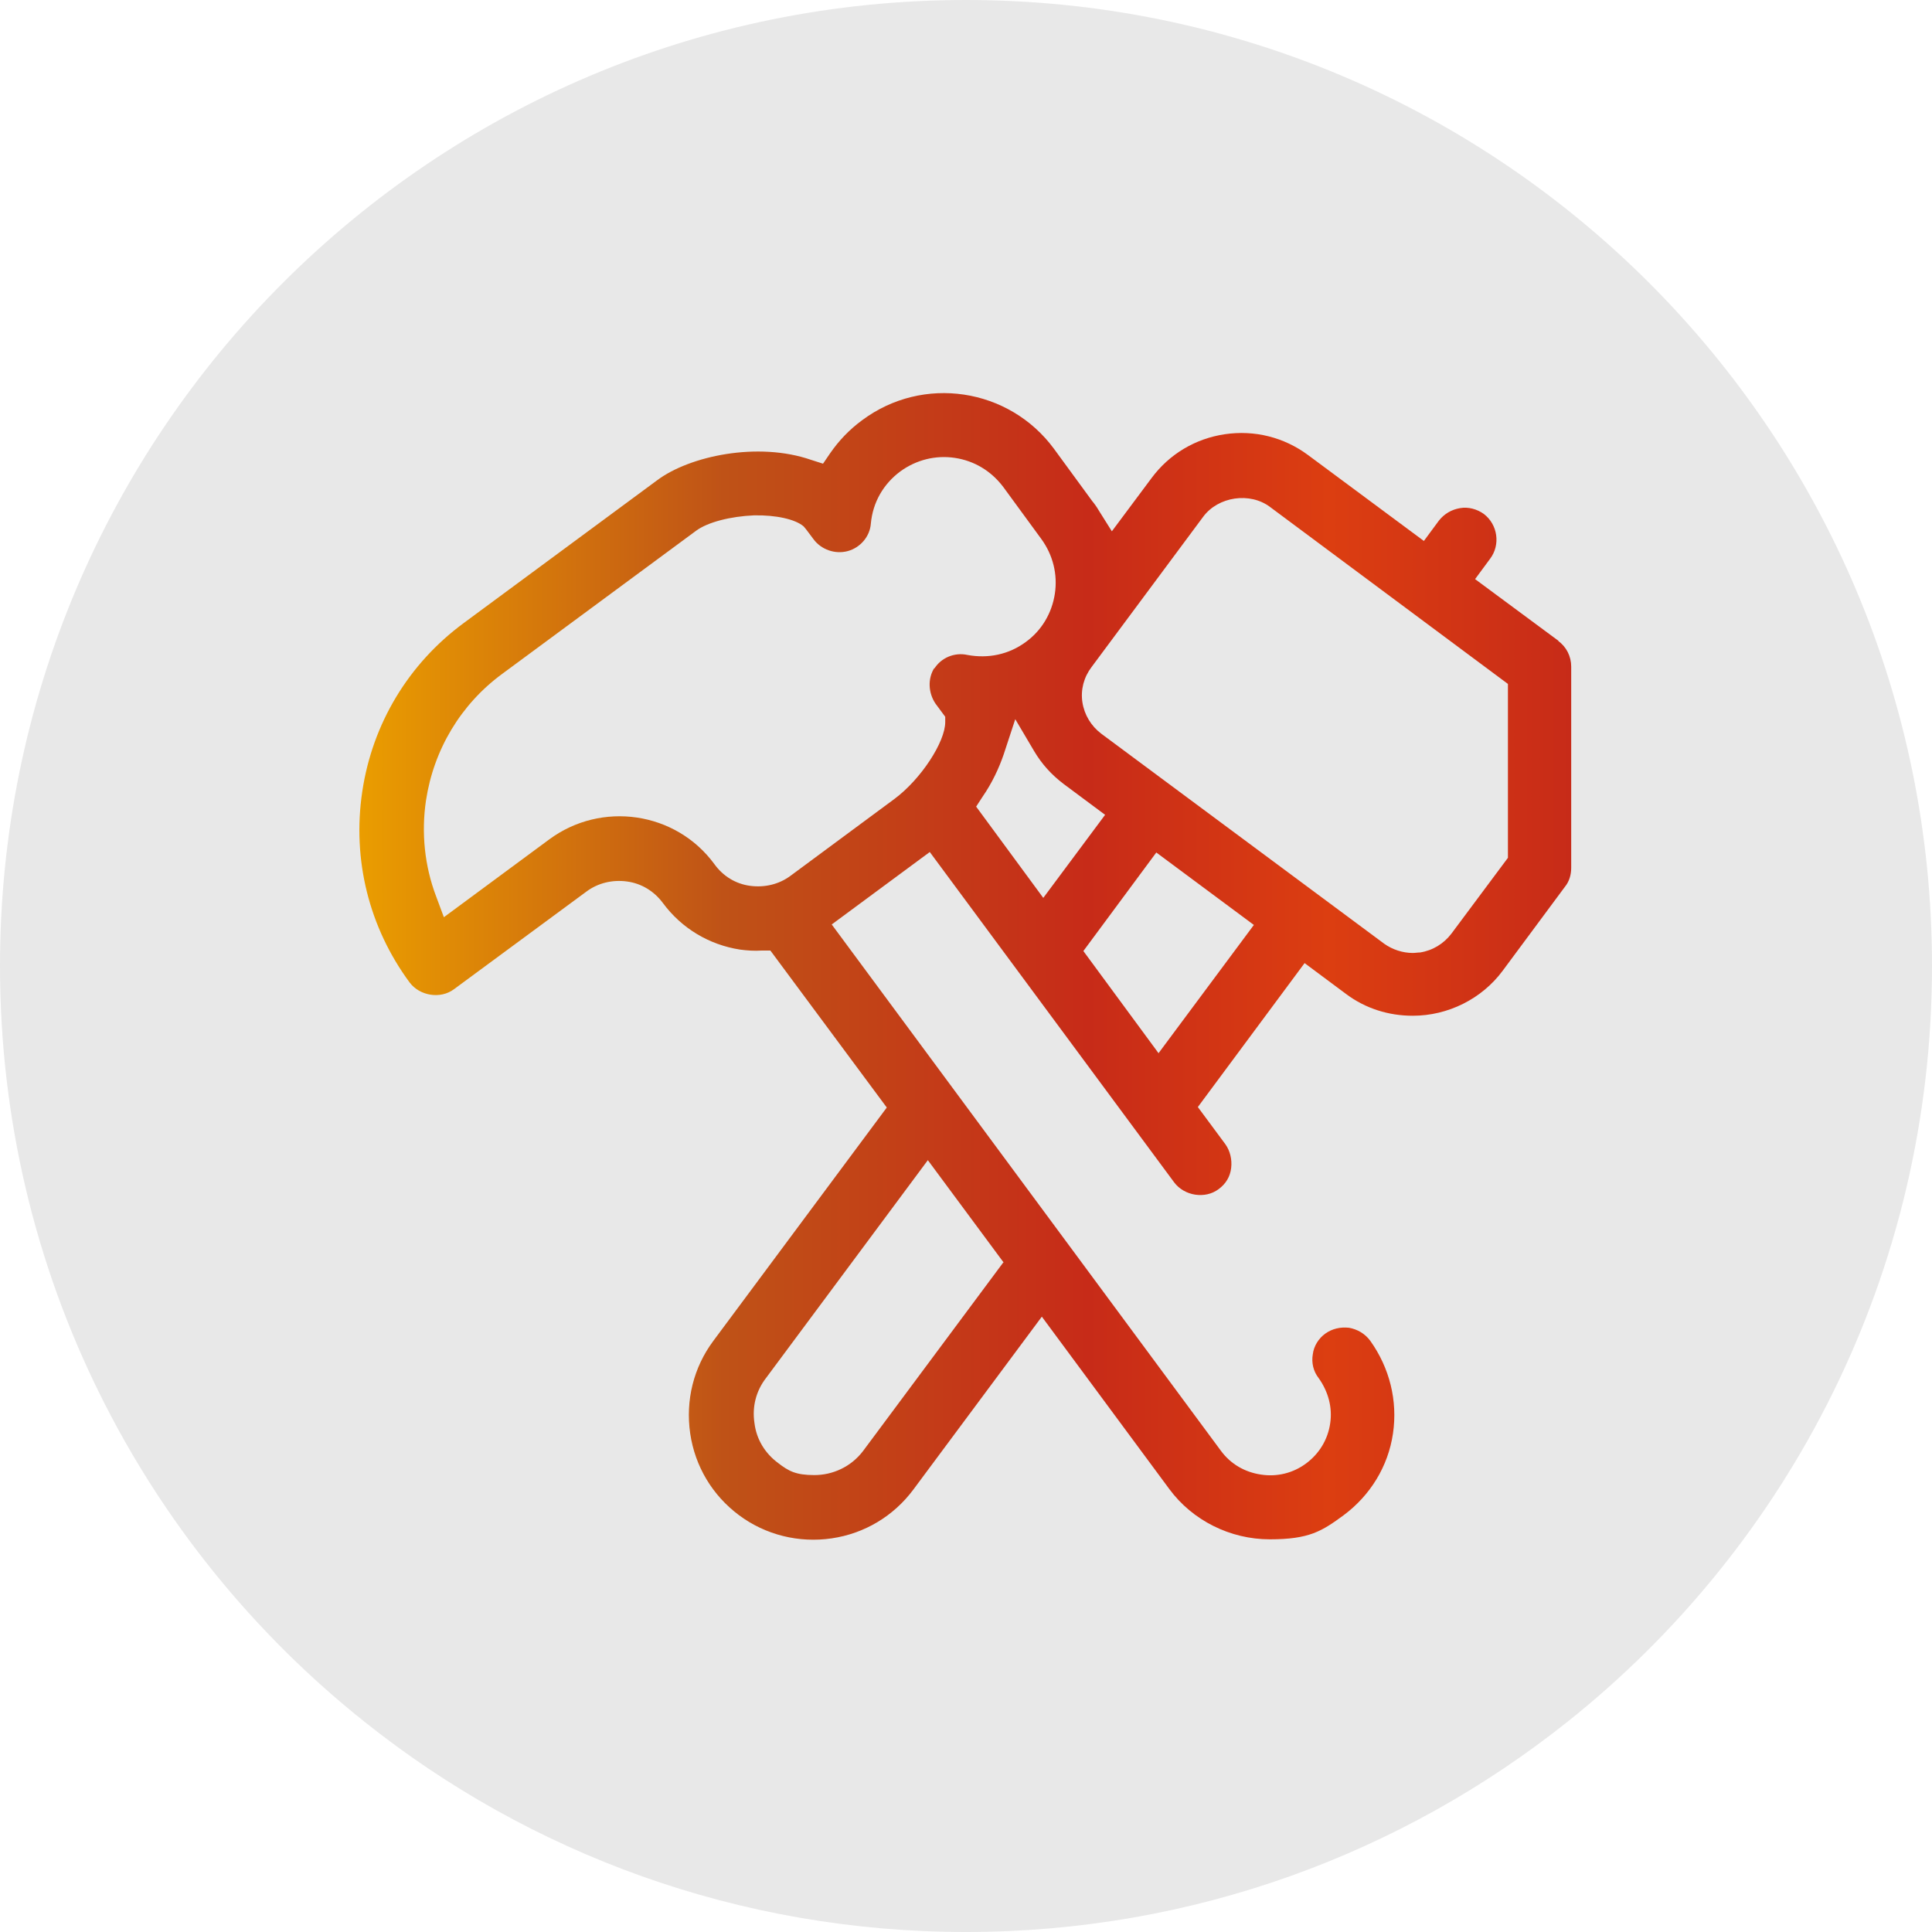<?xml version="1.0" encoding="UTF-8"?>
<svg xmlns="http://www.w3.org/2000/svg" version="1.1" xmlns:xlink="http://www.w3.org/1999/xlink" viewBox="0 0 400 400">
  <defs>
    <style>
      .cls-1 {
        fill: url(#Dégradé_sans_nom_40);
      }

      .cls-2 {
        fill: #e8e8e8;
      }
    </style>
    <linearGradient id="Dégradé_sans_nom_40" data-name="Dégradé sans nom 40" x1="74.6" y1="200" x2="325.4" y2="200" gradientUnits="userSpaceOnUse">
      <stop offset="0" stop-color="#ea9d00"/>
      <stop offset=".3" stop-color="#bf5217"/>
      <stop offset=".6" stop-color="#c72b18"/>
      <stop offset=".8" stop-color="#dc3e11"/>
      <stop offset="1" stop-color="#c72b18"/>
    </linearGradient>
  </defs>
  <!-- Generator: Adobe Illustrator 28.6.0, SVG Export Plug-In . SVG Version: 1.2.0 Build 709)  -->
  <g>
    <g id="Calque_1">
      <g id="objects">
        <path class="cls-2" d="M400,200c0,63.4-29.5,119.9-75.5,156.5-34.2,27.2-77.4,43.5-124.5,43.5s-90.4-16.3-124.5-43.5C29.5,319.9,0,263.4,0,200,0,89.5,89.5,0,200,0s200,89.5,200,200Z"/>
      </g>
      <path class="cls-1" d="M322.7,132.7l-17.3-12.8,3.1-4.2c2.2-2.9,1.6-7.1-1.3-9.3-1.4-1-3.2-1.5-4.9-1.2-1.8.3-3.3,1.2-4.4,2.6l-3.1,4.2-24-17.8c-5-3.7-11.1-5.2-17.2-4.3-6.1.9-11.5,4.1-15.2,9.1l-8.2,11-2.7-4.3c-.4-.7-.9-1.4-1.4-2l-7.9-10.8c-9.3-12.6-27.1-15.3-39.7-5.9-2.6,1.9-4.8,4.2-6.6,6.8l-1.5,2.2-2.5-.8c-11-3.8-25.1-.8-31.8,4.2l-40.1,29.6c-11.4,8.4-18.9,20.8-21,34.9s1.4,28.1,9.8,39.5c2.1,2.8,6.4,3.5,9.2,1.4l27.4-20.2c2.4-1.8,5.4-2.5,8.4-2.1,3,.4,5.6,2,7.4,4.4,3.9,5.3,9.6,8.7,16,9.7,1.5.2,3,.3,4.5.2h1.8c0,0,24.1,32.5,24.1,32.5l-35.9,48.3c-4.1,5.5-5.8,12.3-4.8,19.2,1,6.8,4.6,12.8,10.1,16.9,5.5,4.1,12.4,5.8,19.2,4.8,6.8-1,12.8-4.6,16.9-10.1l26.6-35.8,26.4,35.7c4.8,6.5,12.6,10.4,20.8,10.4s10.8-1.7,15.3-5c5.5-4.1,9.2-10.1,10.2-16.9,1-6.8-.7-13.6-4.7-19.2-1.1-1.5-2.7-2.4-4.4-2.7-1.8-.2-3.5.2-4.9,1.2-1.4,1-2.4,2.6-2.6,4.3-.3,1.7.1,3.5,1.2,4.9,2,2.8,2.9,6.1,2.4,9.4-.5,3.4-2.3,6.3-5,8.3-2.7,2-6,2.8-9.3,2.3-3.4-.5-6.3-2.2-8.3-4.9l-80.6-109,20.3-15,50.6,68.4c2.1,2.8,6.4,3.5,9.2,1.4,1.5-1.1,2.4-2.6,2.6-4.4.2-1.7-.2-3.5-1.2-4.9l-5.7-7.7,22.1-29.8,8.6,6.4c4,3,8.8,4.5,13.8,4.5,7.3,0,14.3-3.5,18.6-9.3l12.9-17.4c.9-1.1,1.3-2.5,1.3-3.9v-41.7c0-2.1-1-4.1-2.7-5.3ZM207.7,261.4l-29,39c-2.5,3.3-6.3,5-10.1,5s-5.3-.8-7.5-2.5c-2.7-2-4.5-4.9-4.9-8.3-.5-3.3.3-6.6,2.4-9.3l33.5-45.1,15.7,21.2ZM193.5,138.2c-1.5,2.3-1.3,5.3.2,7.5l2,2.7v1.1c0,4.1-5,11.8-10.5,15.9l-21.5,15.9c-2.4,1.8-5.4,2.5-8.4,2.1s-5.6-2-7.4-4.5c-8-10.9-23.4-13.1-34.2-5.1l-21.8,16.1-1.6-4.3c-2.4-6.3-3.1-13.2-2.1-19.9,1.6-10.5,7.2-19.9,15.8-26.2l40.1-29.6c2.4-1.8,7.2-3,12-3.2,4.5-.1,8.6.8,10.3,2.3l.5.6,1.5,2c1.6,2.2,4.5,3.2,7.1,2.5,2.6-.7,4.6-3,4.8-5.7.4-4.4,2.6-8.2,6.1-10.8,3.3-2.4,7.3-3.4,11.3-2.8,4,.6,7.5,2.7,10,6l7.9,10.8c2.4,3.3,3.4,7.3,2.8,11.3-.6,4-2.7,7.6-6,10-3.5,2.6-7.8,3.5-12.1,2.7-2.7-.6-5.5.6-6.9,2.9ZM202.1,167l1.3-2c2-2.9,3.4-5.9,4.4-8.8l2.4-7.3,3.9,6.6c1.6,2.7,3.6,4.9,6.1,6.8l8.6,6.4-12.8,17.2-13.9-18.9ZM239.9,218.1l-15.6-21.2,15.1-20.4,20.2,15-19.7,26.5ZM312.2,177.6l-11.7,15.7c-1.6,2.1-3.9,3.5-6.5,3.9-.5,0-1,.1-1.5.1-2.1,0-4.2-.7-5.9-1.9l-58.6-43.5c-2.1-1.6-3.5-3.9-3.9-6.5-.4-2.6.3-5.2,1.9-7.3l23.1-31.1c3.1-4.2,9.7-5.2,13.9-2l49.2,36.6v36.2Z"/>
    </g>
  </g>
</svg>